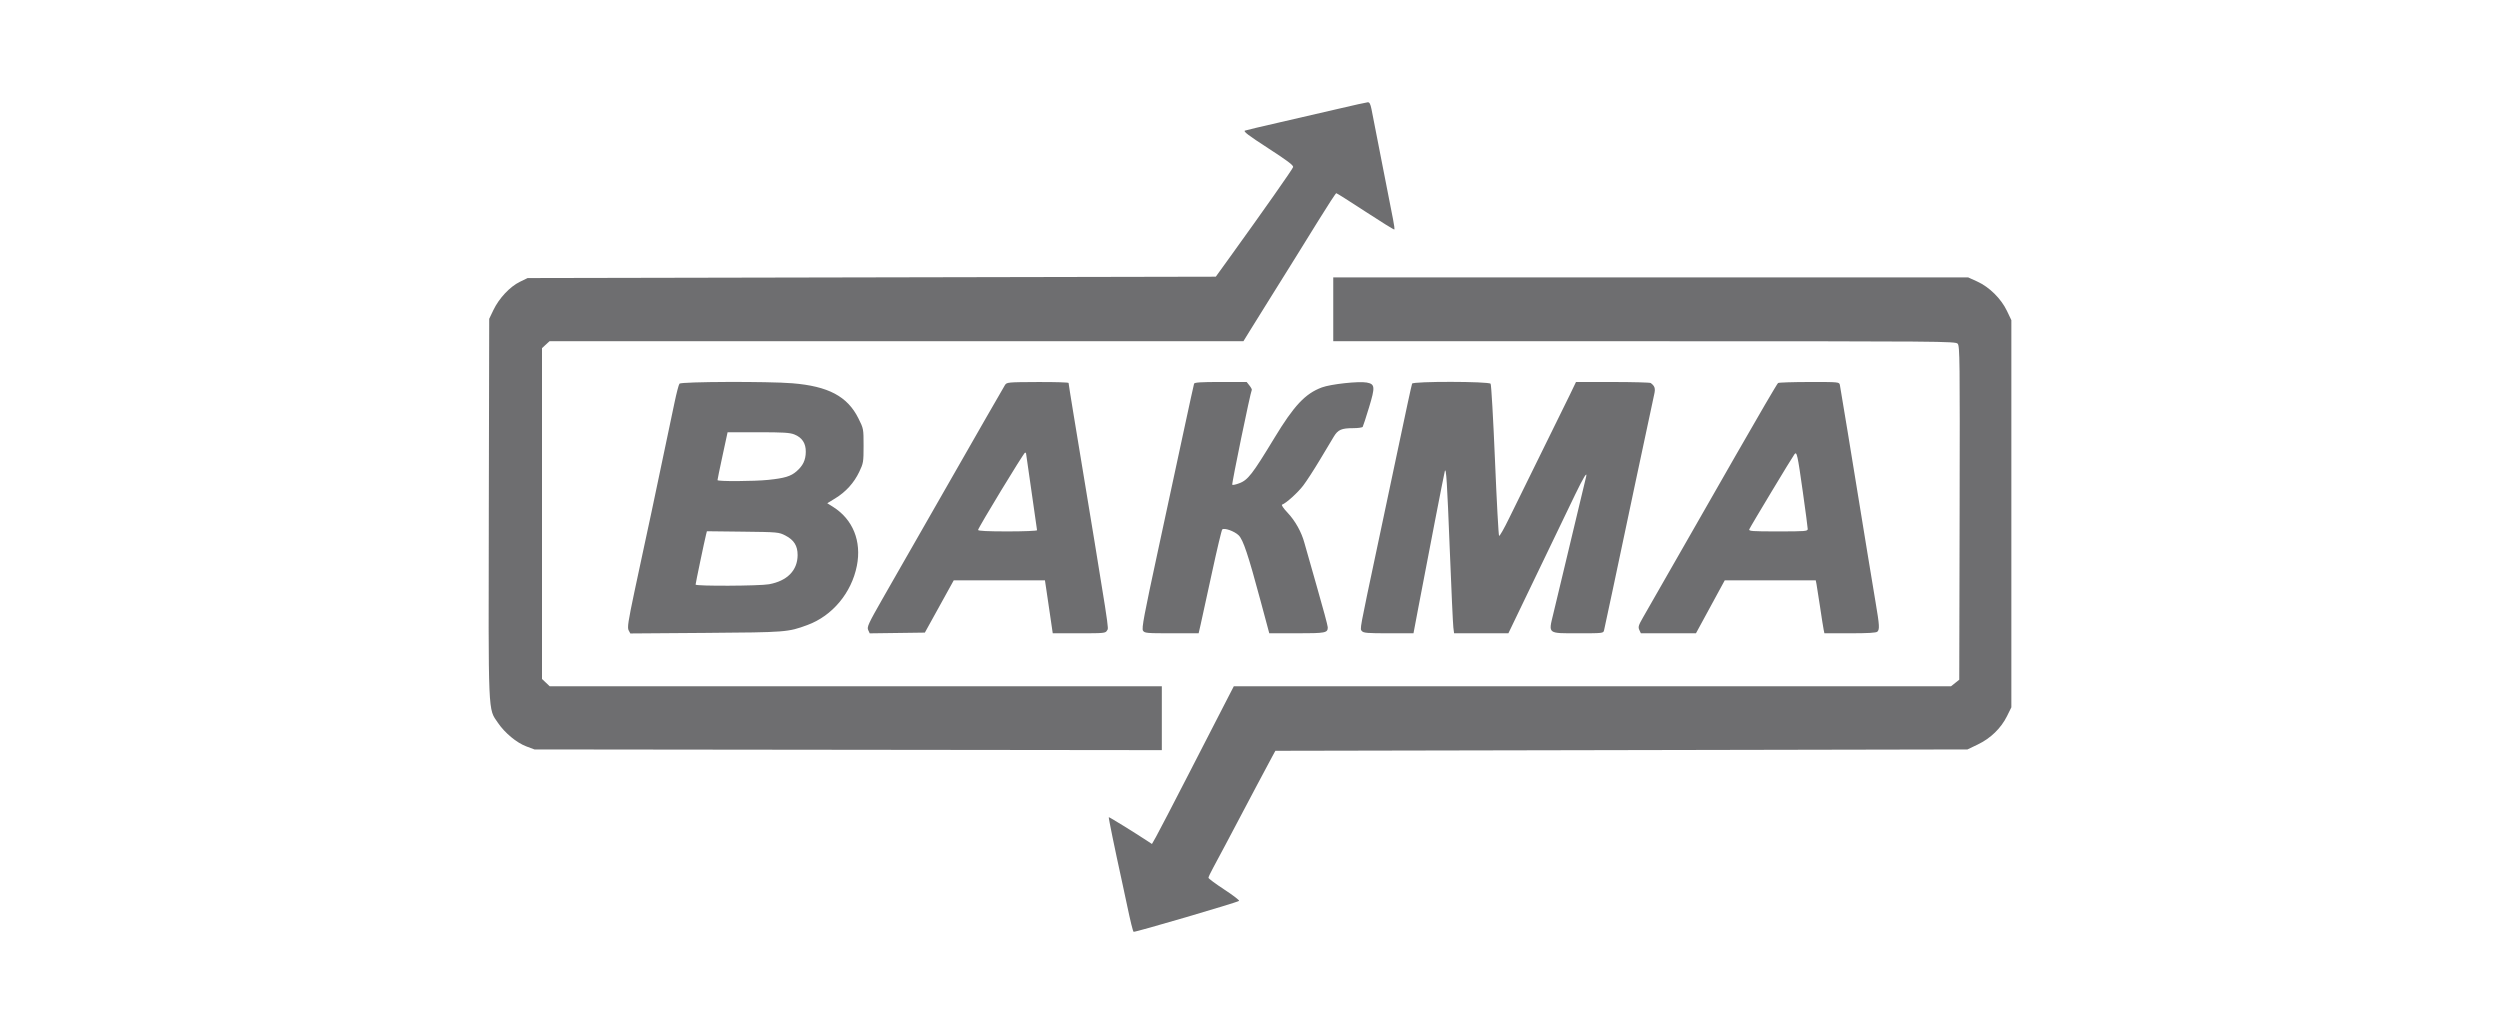 <svg
  width="220"
  height="90"
  viewBox="0 0 220 90"
  fill="none"
  xmlns="http://www.w3.org/2000/svg"
>
  <g opacity="0.7">
    <path
      fill-rule="evenodd"
      clip-rule="evenodd"
      d="M117.748 9.58C116.421 9.892 114.086 10.432 112.559 10.78C111.033 11.127 109.682 11.448 109.558 11.493C109.383 11.556 109.838 11.902 111.591 13.038C113.299 14.145 113.837 14.551 113.796 14.704C113.745 14.888 111.205 18.505 108.197 22.676L106.99 24.349L76.709 24.409L46.429 24.469L45.742 24.803C44.874 25.225 43.917 26.247 43.422 27.278L43.05 28.055L43.016 44.672C42.978 63.266 42.937 62.313 43.817 63.608C44.425 64.502 45.464 65.364 46.32 65.684L47.032 65.95L74.637 65.981L102.241 66.012V63.202V60.391H75.307H48.373L48.035 60.07L47.696 59.749V45.192V30.635L48.027 30.331L48.357 30.028L78.889 30.026L109.422 30.026L109.955 29.16C110.248 28.684 110.959 27.541 111.534 26.621C113.579 23.35 114.538 21.809 116.013 19.421C116.835 18.09 117.545 17.001 117.592 17C117.639 16.999 118.796 17.73 120.163 18.625C121.53 19.52 122.673 20.228 122.704 20.198C122.734 20.168 122.679 19.745 122.58 19.258C122.482 18.771 122.046 16.543 121.61 14.308C121.175 12.072 120.762 9.961 120.693 9.616C120.599 9.148 120.516 8.991 120.364 9C120.253 9.007 119.076 9.268 117.748 9.58ZM117.326 27.218V30.028H144.701C171.138 30.028 172.082 30.035 172.276 30.248C172.462 30.451 172.475 31.587 172.446 45.142L172.414 59.816L172.052 60.103L171.69 60.39L140.133 60.391L108.575 60.391L107.851 61.796C107.453 62.568 105.994 65.406 104.609 68.102C103.224 70.797 101.929 73.288 101.731 73.636L101.372 74.27L101.053 74.06C99.817 73.247 97.603 71.88 97.572 71.911C97.538 71.945 98.1 74.686 98.741 77.605C98.878 78.23 99.075 79.144 99.177 79.638C99.481 81.089 99.687 81.929 99.758 81.999C99.829 82.07 108.876 79.417 109.037 79.278C109.091 79.231 108.507 78.782 107.739 78.28C106.972 77.778 106.344 77.312 106.344 77.244C106.344 77.175 106.528 76.785 106.752 76.376C106.976 75.968 107.472 75.041 107.853 74.318C109.97 70.305 111.583 67.261 111.94 66.608L112.233 66.07L142.686 66.01L173.138 65.95L174.043 65.516C175.171 64.976 176.091 64.083 176.615 63.023L177 62.244V45.209V28.175L176.614 27.364C176.097 26.281 175.064 25.258 173.995 24.773L173.193 24.409H145.259H117.326V27.218ZM59.793 33.763C59.726 33.846 59.527 34.612 59.349 35.467C59.011 37.095 58.152 41.18 57.339 45.03C57.075 46.279 56.781 47.651 56.684 48.078C56.588 48.506 56.208 50.281 55.84 52.023C55.274 54.706 55.194 55.234 55.32 55.468L55.468 55.744L62.111 55.695C69.21 55.643 69.334 55.634 71.055 55.001C73.244 54.195 74.93 52.178 75.403 49.797C75.834 47.63 75.058 45.705 73.311 44.606L72.8 44.285L73.503 43.855C74.435 43.285 75.147 42.499 75.613 41.525C75.978 40.761 75.995 40.663 75.995 39.227C75.995 37.732 75.993 37.723 75.538 36.812C74.575 34.88 72.894 33.987 69.732 33.728C67.607 33.553 59.941 33.581 59.793 33.763ZM88.433 33.891C88.342 34.035 87.576 35.362 86.731 36.842C84.56 40.642 83.261 42.912 82.388 44.432C81.972 45.156 81.157 46.581 80.576 47.6C79.994 48.619 79.424 49.615 79.309 49.812C79.195 50.009 78.462 51.29 77.682 52.659C76.406 54.898 76.278 55.176 76.4 55.441L76.535 55.734L78.961 55.702L81.388 55.669L82.659 53.368L83.93 51.067H87.942H91.955L92.084 51.934C92.155 52.41 92.31 53.459 92.427 54.265L92.641 55.729H94.963C97.194 55.729 97.29 55.719 97.42 55.48C97.575 55.193 97.765 56.418 94.457 36.363C94.224 34.95 94.034 33.751 94.035 33.7C94.035 33.648 92.812 33.612 91.318 33.618C88.663 33.63 88.596 33.637 88.433 33.891ZM105.079 33.763C105.051 33.846 104.648 35.688 104.183 37.858C103.719 40.027 102.685 44.83 101.886 48.531C100.67 54.165 100.458 55.297 100.582 55.494C100.722 55.715 100.874 55.729 103.106 55.729H105.48L105.665 54.922C105.767 54.478 106.21 52.448 106.65 50.41C107.09 48.371 107.498 46.654 107.557 46.594C107.726 46.421 108.638 46.746 109.006 47.111C109.401 47.502 109.85 48.849 110.934 52.89L111.696 55.729H114.125C116.668 55.729 116.844 55.695 116.843 55.197C116.843 55.062 116.416 53.473 115.895 51.665C115.374 49.857 114.877 48.108 114.79 47.78C114.541 46.836 113.977 45.825 113.302 45.113C112.938 44.729 112.74 44.436 112.825 44.407C113.179 44.284 114.199 43.364 114.681 42.732C114.971 42.352 115.626 41.342 116.137 40.488C116.648 39.633 117.205 38.704 117.374 38.424C117.74 37.816 118.054 37.678 119.076 37.678C119.5 37.678 119.879 37.626 119.919 37.562C119.958 37.498 120.208 36.731 120.473 35.858C121.026 34.036 121.004 33.8 120.27 33.663C119.573 33.534 117.112 33.801 116.328 34.092C114.865 34.634 113.876 35.686 112.149 38.536C110.204 41.744 109.822 42.238 109.057 42.527C108.757 42.641 108.478 42.701 108.438 42.661C108.373 42.597 110.039 34.512 110.157 34.315C110.182 34.274 110.091 34.099 109.954 33.927L109.706 33.614H107.418C105.695 33.614 105.118 33.651 105.079 33.763ZM124.265 33.76C124.208 33.919 123.754 36.023 122.827 40.428C122.529 41.841 121.824 45.177 121.26 47.839C119.598 55.688 119.666 55.318 119.849 55.537C119.986 55.701 120.335 55.729 122.199 55.729H124.387L124.833 53.368C125.666 48.964 127.102 41.564 127.147 41.444C127.265 41.127 127.346 42.408 127.578 48.318C127.717 51.835 127.859 54.942 127.895 55.221L127.96 55.729H130.349H132.738L135.283 50.439C136.683 47.53 138.183 44.414 138.617 43.514C139.342 42.012 139.702 41.426 139.579 41.952C139.552 42.067 139.31 43.076 139.041 44.193C138.772 45.311 138.2 47.705 137.769 49.513C137.338 51.321 136.851 53.352 136.688 54.026C136.257 55.808 136.155 55.729 138.893 55.729C141.077 55.729 141.095 55.727 141.158 55.46C141.252 55.065 142.218 50.513 143.929 42.4C144.762 38.455 145.499 34.994 145.569 34.708C145.693 34.191 145.626 33.97 145.262 33.705C145.196 33.657 143.69 33.617 141.915 33.616L138.688 33.614L138.157 34.72C137.864 35.328 136.72 37.654 135.614 39.89C134.508 42.125 133.244 44.695 132.804 45.601C132.365 46.507 131.967 47.206 131.919 47.155C131.871 47.104 131.708 44.104 131.558 40.488C131.407 36.871 131.234 33.849 131.174 33.77C131.011 33.557 124.342 33.547 124.265 33.76ZM156.47 33.705C156.395 33.754 154.719 36.617 152.747 40.069C150.774 43.521 148.927 46.749 148.644 47.242C148.36 47.735 147.436 49.349 146.591 50.828C145.746 52.307 144.845 53.882 144.589 54.328C144.186 55.031 144.142 55.177 144.26 55.434L144.396 55.729H146.82L149.245 55.729L150.512 53.398L151.779 51.067L155.782 51.067H159.785L159.851 51.396C159.887 51.577 160.028 52.478 160.164 53.398C160.299 54.319 160.441 55.22 160.479 55.4L160.547 55.729H162.806C164.402 55.729 165.108 55.687 165.21 55.586C165.416 55.382 165.394 55.025 165.054 53.02C164.889 52.045 164.566 50.09 164.336 48.676C162.907 39.88 161.962 34.116 161.91 33.883C161.851 33.614 161.85 33.614 159.228 33.616C157.786 33.617 156.545 33.657 156.47 33.705ZM69.9 38.23C70.586 38.502 70.92 39.011 70.909 39.768C70.898 40.493 70.665 40.98 70.089 41.481C69.59 41.915 69.048 42.079 67.621 42.228C66.361 42.359 63.144 42.376 63.14 42.251C63.138 42.201 63.338 41.233 63.583 40.099L64.028 38.037H66.721C68.917 38.037 69.503 38.073 69.9 38.23ZM90.296 39.92C90.296 39.969 90.514 41.483 90.778 43.284C91.043 45.084 91.26 46.604 91.26 46.661C91.26 46.717 90.093 46.764 88.665 46.764C86.937 46.764 86.071 46.722 86.071 46.638C86.071 46.46 90.095 39.833 90.204 39.831C90.254 39.831 90.295 39.87 90.296 39.92ZM158.65 43.297C158.887 44.973 159.08 46.439 159.08 46.554C159.08 46.747 158.875 46.764 156.472 46.764C154.164 46.764 153.873 46.742 153.937 46.578C154.019 46.366 157.722 40.215 157.917 39.967C158.121 39.707 158.185 39.999 158.65 43.297ZM69.116 47.127C69.869 47.512 70.195 48.034 70.19 48.851C70.182 50.2 69.279 51.12 67.674 51.415C66.839 51.567 61.212 51.593 61.212 51.444C61.212 51.336 62.002 47.559 62.131 47.05L62.207 46.749L65.364 46.786C68.473 46.823 68.529 46.828 69.116 47.127Z"
      fill="#303133"
    />
  </g>
</svg>
